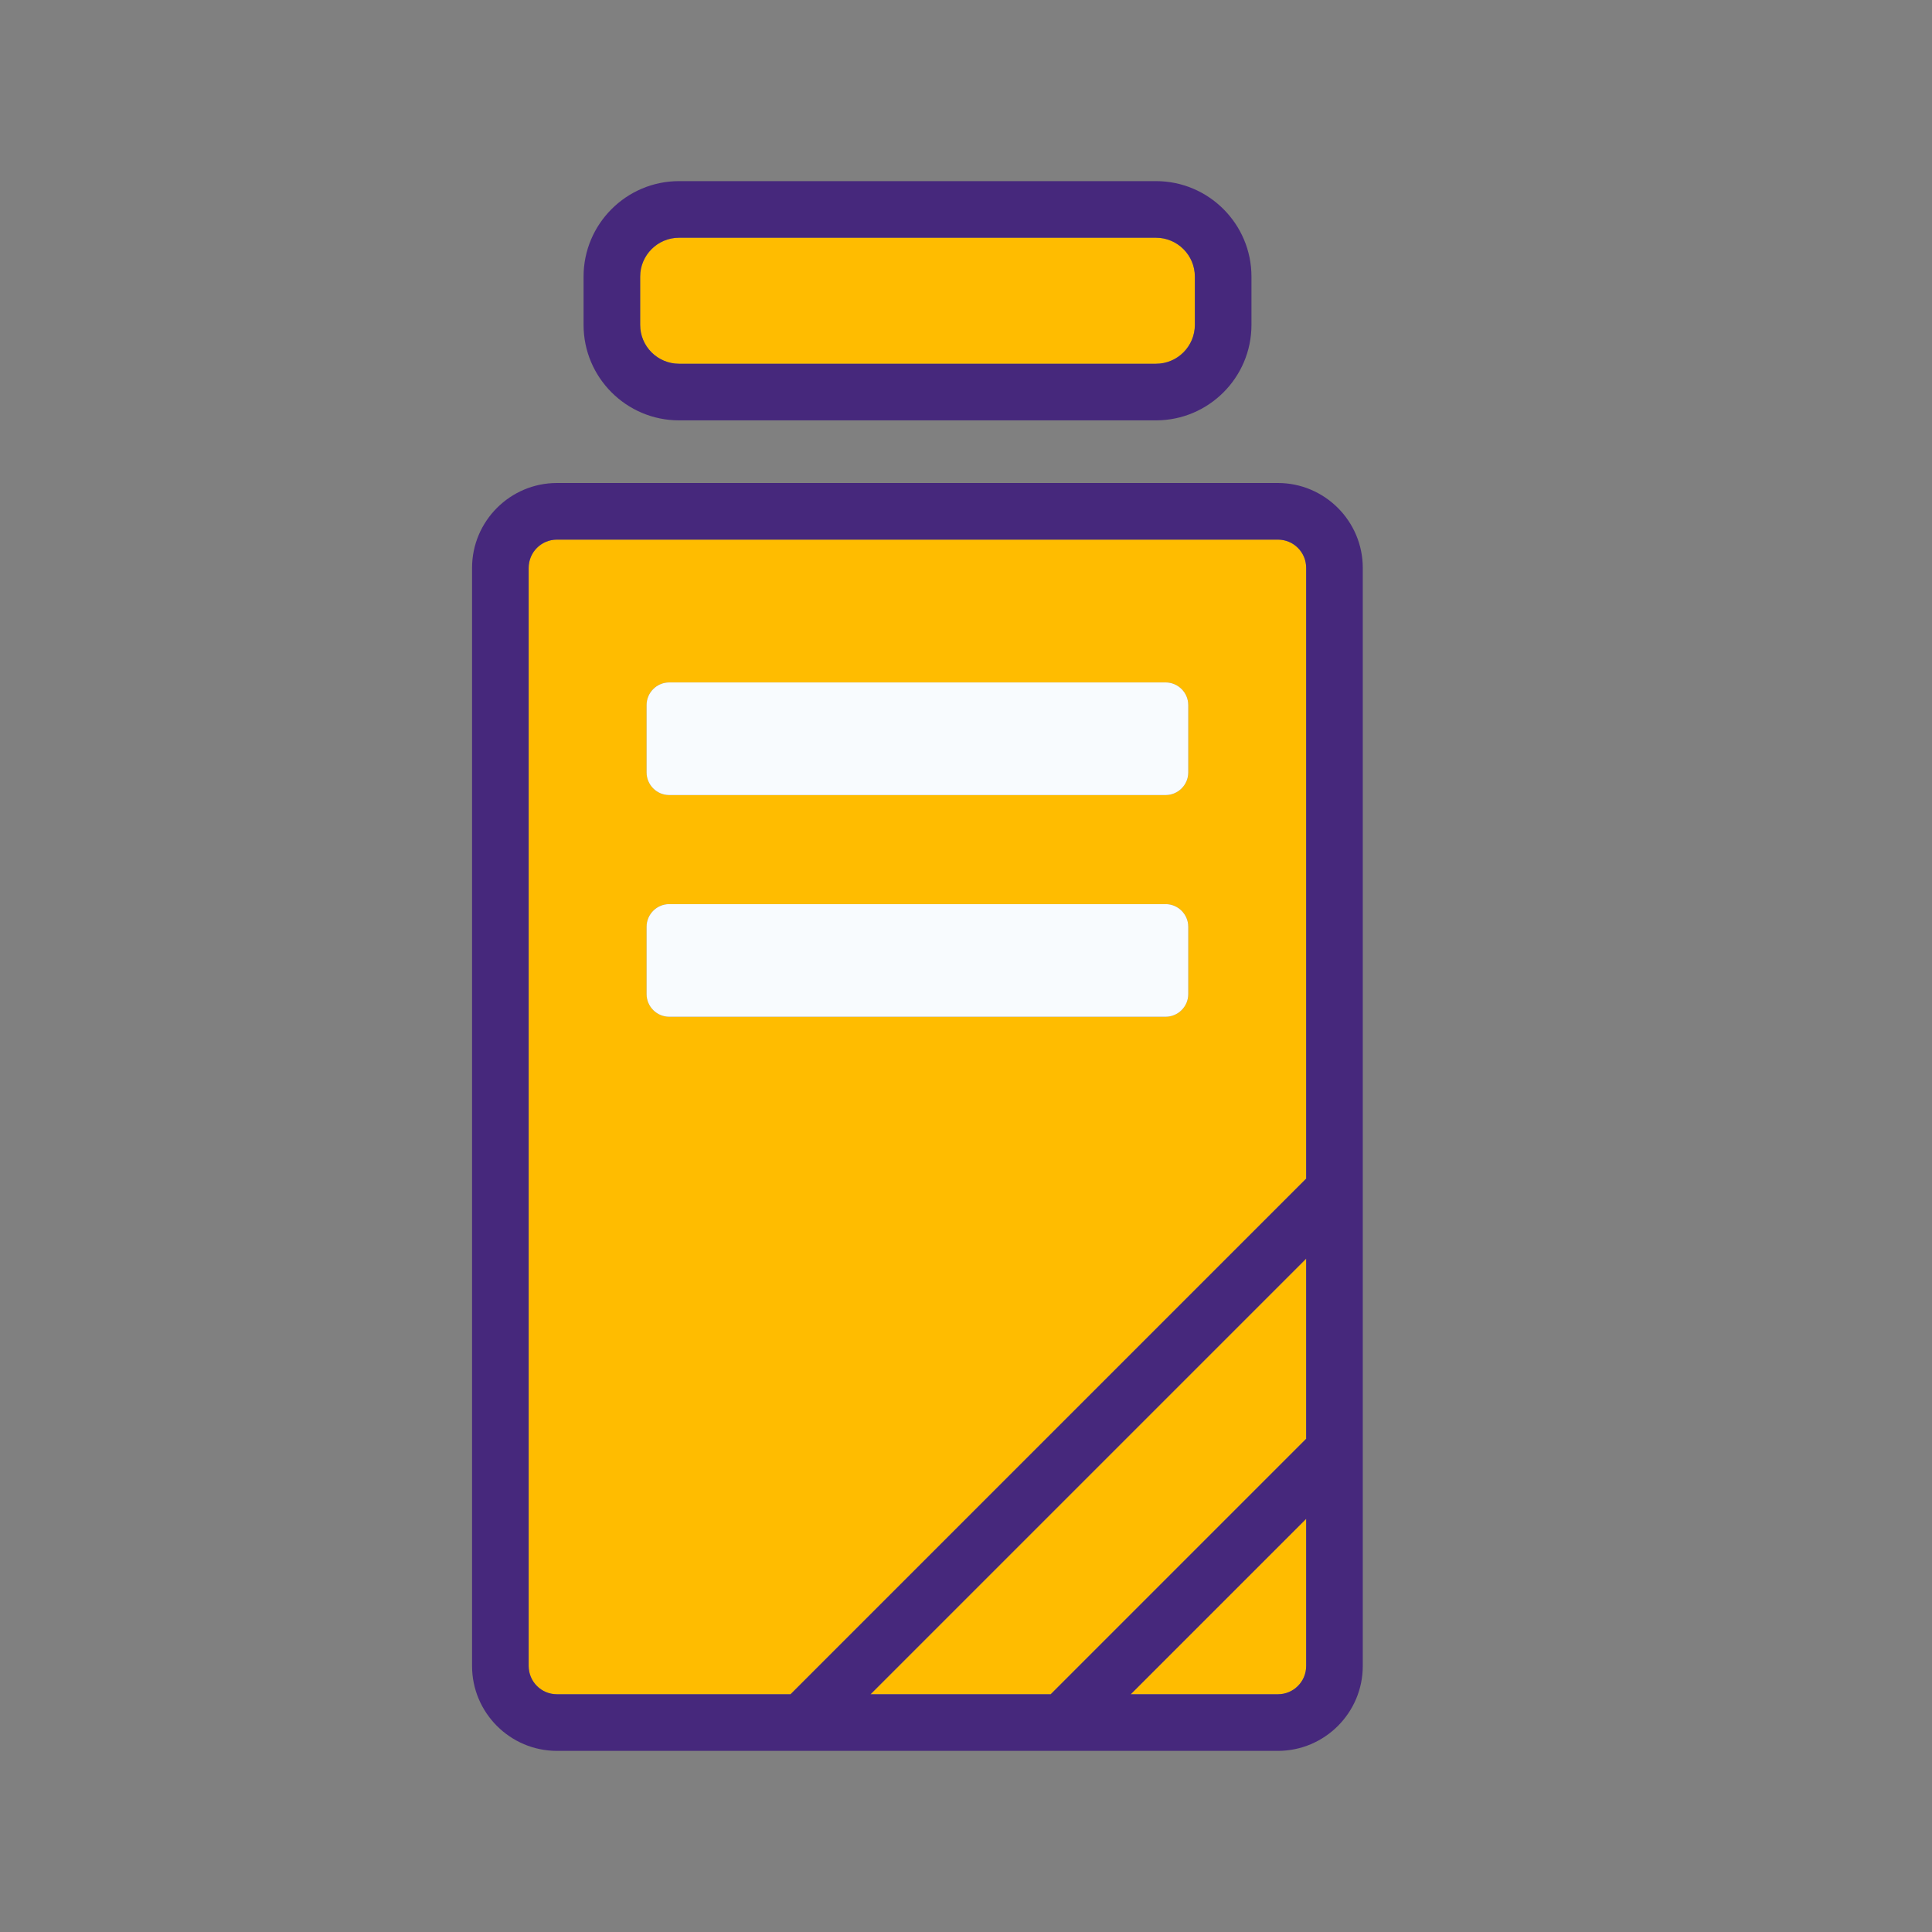 <?xml version="1.0" encoding="utf-8"?>
<svg width="800px" height="800px" viewBox="0 0 1024 1024" class="icon"  version="1.1" xmlns="http://www.w3.org/2000/svg"><rect x="0" y="0" width="1024" height="1024" fill="#808080" stroke="none"/><path d="M677.3 286H295.2c-8.3 0-15 6.7-15 15v582c0 8.3 6.7 15 15 15H419l273.3-273.3V301c0-8.3-6.7-15-15-15z m-47.5 240.9c0 6.6-5.4 12-12 12H354.7c-6.6 0-12-5.4-12-12v-35.7c0-6.6 5.4-12 12-12h263.1c6.6 0 12 5.4 12 12v35.7z m0-117.5c0 6.6-5.4 12-12 12H354.7c-6.6 0-12-5.4-12-12v-35.7c0-6.6 5.4-12 12-12h263.1c6.6 0 12 5.4 12 12v35.7zM556.9 898l135.4-135.4v-95.5L461.4 898zM677.3 898c8.3 0 15-6.7 15-15v-78l-93 93h78z" fill="#FFBC00" /><path d="M677.3 256H295.2c-24.8 0-45 20.2-45 45v582c0 24.8 20.2 45 45 45h382.1c24.8 0 45-20.2 45-45V301c0-24.8-20.2-45-45-45z m15 627c0 8.3-6.7 15-15 15h-78l93-93v78z m0-120.4L556.9 898h-95.5l230.9-230.9v95.5z m0-137.9L419 898H295.2c-8.3 0-15-6.7-15-15V301c0-8.3 6.7-15 15-15h382.1c8.3 0 15 6.7 15 15v323.7z" fill="#46287C" /><path d="M359.9 192.8h252.8c11.3 0 20.6-9.2 20.6-20.6v-25.6c0-11.3-9.2-20.6-20.6-20.6H359.9c-11.3 0-20.6 9.2-20.6 20.6v25.6c0 11.4 9.2 20.6 20.6 20.6z" fill="#FFBC00" /><path d="M359.9 222.8h252.8c27.9 0 50.6-22.7 50.6-50.6v-25.6c0-27.9-22.7-50.6-50.6-50.6H359.9c-27.9 0-50.6 22.7-50.6 50.6v25.6c0 27.9 22.7 50.6 50.6 50.6z m-20.6-76.2c0-11.3 9.2-20.6 20.6-20.6h252.8c11.3 0 20.6 9.2 20.6 20.6v25.6c0 11.3-9.2 20.6-20.6 20.6H359.9c-11.3 0-20.6-9.2-20.6-20.6v-25.6z" fill="#46287C" /><path d="M617.8 479.2H354.7c-6.6 0-12 5.4-12 12v35.7c0 6.6 5.4 12 12 12h263.1c6.6 0 12-5.4 12-12v-35.7c0-6.6-5.4-12-12-12zM617.8 361.7H354.7c-6.6 0-12 5.4-12 12v35.7c0 6.6 5.4 12 12 12h263.1c6.6 0 12-5.4 12-12v-35.7c0-6.6-5.4-12-12-12z" fill="#F8FBFE" /></svg>